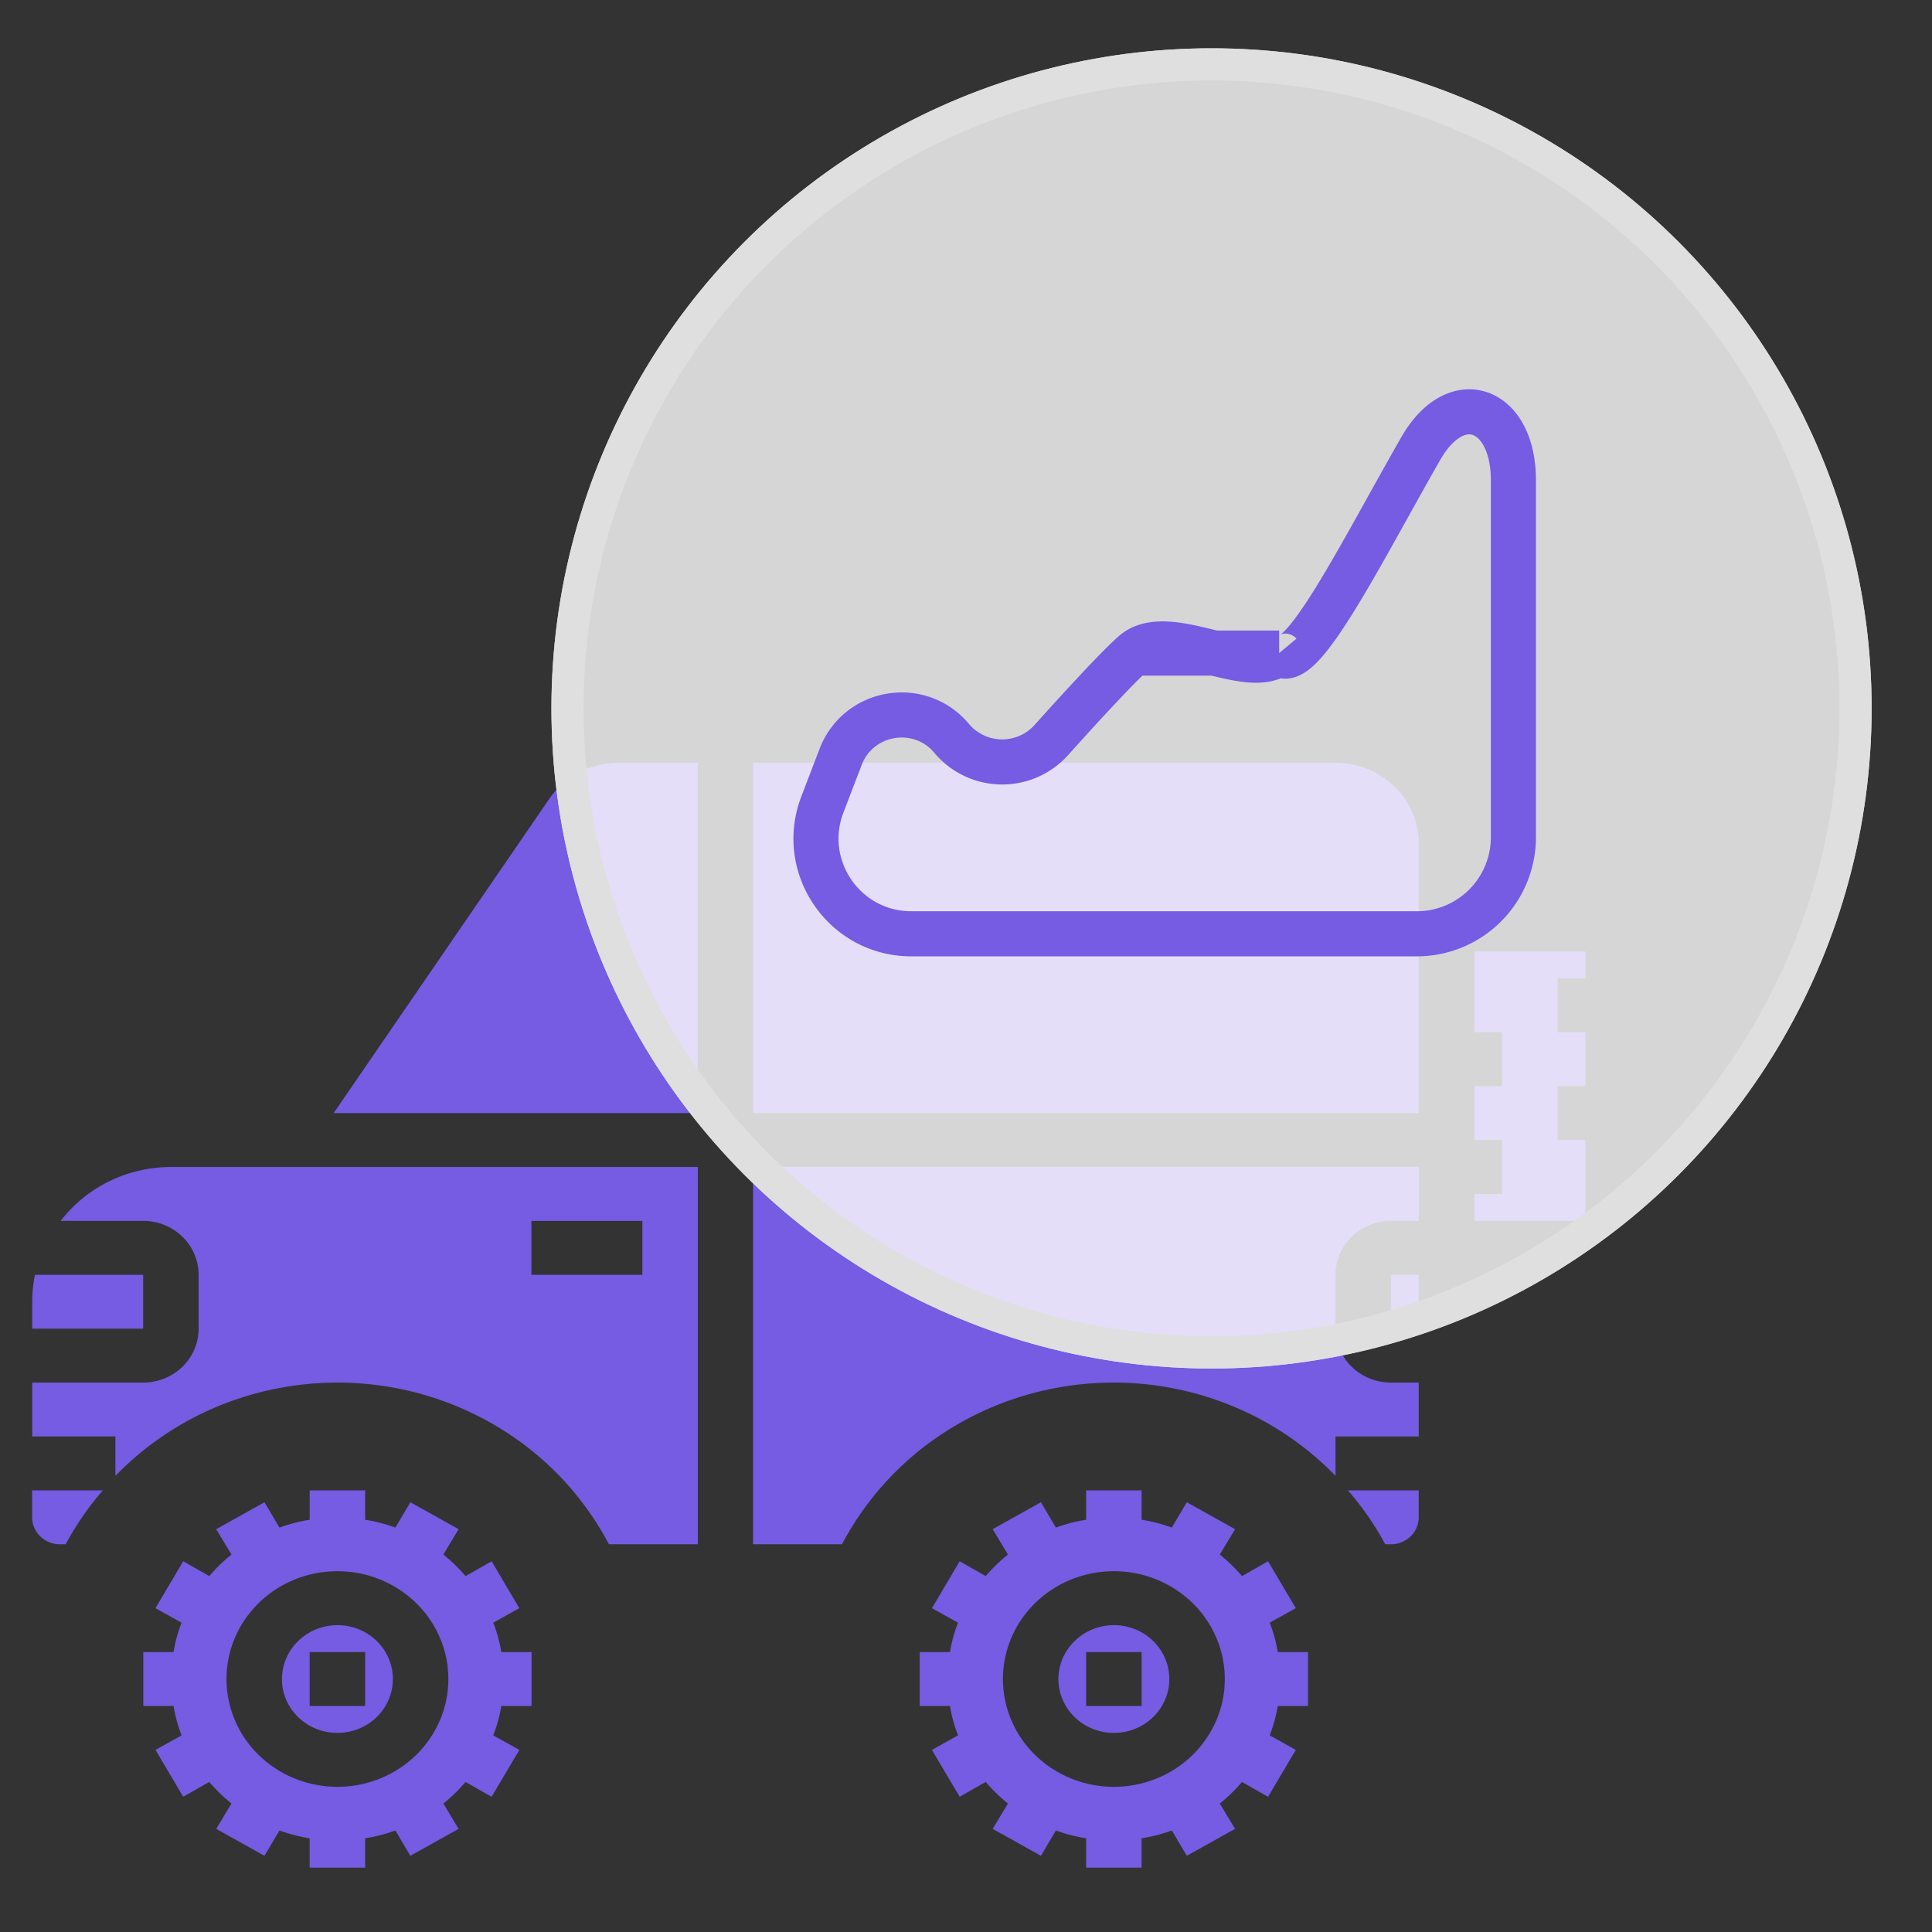 <svg width="60" height="60" fill="none" xmlns="http://www.w3.org/2000/svg"><rect width="100%" height="100%" fill="#333333" stroke="none"/><path d="M21.672 23.688v10.88h-11.31l6.698-9.762c.236-.344.555-.626.93-.821a2.643 2.643 0 0 1 1.22-.297h2.462zM4.445 41.264H1v-.837c0-.281.029-.562.086-.837h3.36v1.674zM34.584 42.938c-1.745 0-3.457.469-4.946 1.355a9.31 9.31 0 0 0-3.489 3.666h-2.762V36.242H44.06v1.674h-.862c-.457 0-.895.176-1.218.49a1.65 1.65 0 0 0-.504 1.184v1.674c0 .444.181.87.504 1.183.323.314.761.49 1.218.49h.862v1.674h-2.584v1.224a9.468 9.468 0 0 0-3.137-2.141 9.7 9.7 0 0 0-3.754-.757z" fill="#765BE3"/><path d="M21.672 47.959H18.91a9.275 9.275 0 0 0-2.928-3.306 9.62 9.62 0 0 0-4.167-1.623 9.722 9.722 0 0 0-4.468.426 9.494 9.494 0 0 0-3.763 2.379V44.61H1.001v-1.673h3.445c.457 0 .895-.177 1.218-.49a1.65 1.65 0 0 0 .504-1.184V39.59c0-.444-.181-.87-.504-1.184a1.748 1.748 0 0 0-1.218-.49H1.884a4.259 4.259 0 0 1 1.508-1.23 4.39 4.39 0 0 1 1.915-.444h16.365V47.96zm-1.723-10.043h-3.445v1.674h3.445v-1.674zM1.86 47.959a.874.874 0 0 1-.61-.245.825.825 0 0 1-.252-.592v-.837h2.197a9.164 9.164 0 0 0-1.157 1.674h-.179zM45.79 32.058v-2.511h3.444v.837h-.86v1.674h.86v1.673h-.86v1.674h.86v2.511H45.79v-.837h.861v-1.674h-.86v-1.674h.86v-1.673h-.86zM23.387 23.688h18.088c.685 0 1.342.264 1.827.735.484.47.757 1.11.757 1.775v8.37H23.387v-10.88zM44.059 47.122c0 .222-.091.435-.253.592a.874.874 0 0 1-.609.245h-.178a9.161 9.161 0 0 0-1.158-1.674h2.198v.837zM44.059 39.59h-.862v1.674h.862V39.59zM28.563 52.98v-1.673h.939c.051-.312.135-.617.25-.913l-.81-.451.861-1.457.81.46c.207-.243.438-.467.689-.669l-.474-.787 1.499-.837.465.787c.304-.111.618-.192.939-.243v-.912h1.722v.912c.32.05.635.132.94.243l.464-.787 1.499.837-.474.787c.25.202.482.426.69.67l.809-.46.861 1.456-.81.451c.115.296.199.601.25.913h.94v1.673h-.94a4.617 4.617 0 0 1-.25.913l.81.452-.861 1.456-.81-.46a5.138 5.138 0 0 1-.689.67l.474.786-1.499.837-.465-.787a4.968 4.968 0 0 1-.939.243v.912h-1.722v-.912a4.968 4.968 0 0 1-.94-.243l-.464.787-1.499-.837.474-.787a5.132 5.132 0 0 1-.69-.67l-.809.46-.861-1.455.81-.452a4.617 4.617 0 0 1-.25-.913h-.94zm6.029 2.511c.681 0 1.347-.196 1.914-.564a3.37 3.37 0 0 0 1.269-1.502 3.26 3.26 0 0 0 .196-1.934 3.32 3.32 0 0 0-.943-1.715 3.477 3.477 0 0 0-1.764-.916 3.54 3.54 0 0 0-1.99.19 3.427 3.427 0 0 0-1.547 1.234 3.281 3.281 0 0 0-.58 1.86 3.3 3.3 0 0 0 1.009 2.367c.646.627 1.522.98 2.436.98zm0-5.021c.34 0 .674.098.957.282.283.184.504.445.634.751s.165.642.099.967a1.66 1.66 0 0 1-.472.857c-.24.234-.548.394-.882.458a1.77 1.77 0 0 1-.995-.095 1.713 1.713 0 0 1-.773-.616 1.641 1.641 0 0 1-.29-.93c0-.444.183-.869.505-1.182.323-.314.76-.49 1.217-.492zm-.861 2.51h1.722v-1.673h-1.722v1.673z" fill="#765BE3"/><path d="M4.45 52.98v-1.673h.938c.052-.312.136-.617.25-.913l-.81-.451.862-1.457.81.46c.207-.243.438-.467.688-.669l-.473-.787 1.498-.837.466.787c.303-.111.618-.192.938-.243v-.912h1.723v.912c.32.05.635.132.939.243l.465-.787 1.499.837-.474.787c.25.202.481.426.689.67l.81-.46.86 1.456-.809.451c.115.296.198.601.25.913h.939v1.673h-.939a4.617 4.617 0 0 1-.25.913l.81.452-.862 1.456-.81-.46a5.131 5.131 0 0 1-.688.67l.474.786-1.5.837-.464-.787a4.968 4.968 0 0 1-.939.243v.912H9.617v-.912a4.968 4.968 0 0 1-.938-.243l-.466.787-1.498-.837.473-.787a5.134 5.134 0 0 1-.689-.67l-.81.46-.86-1.455.81-.452a4.615 4.615 0 0 1-.25-.913h-.94zm6.029 2.511c.681 0 1.347-.196 1.914-.564a3.37 3.37 0 0 0 1.269-1.502 3.26 3.26 0 0 0 .196-1.934 3.32 3.32 0 0 0-.943-1.715 3.477 3.477 0 0 0-1.764-.916 3.54 3.54 0 0 0-1.99.19 3.426 3.426 0 0 0-1.547 1.234 3.28 3.28 0 0 0-.58 1.86 3.3 3.3 0 0 0 1.009 2.367c.646.627 1.522.98 2.436.98zm0-5.021c.34 0 .673.098.957.282.283.184.504.445.634.751s.165.642.098.967a1.66 1.66 0 0 1-.471.857c-.241.234-.548.394-.882.458-.334.065-.68.032-.996-.095a1.713 1.713 0 0 1-.773-.616 1.64 1.64 0 0 1-.29-.93c.001-.444.183-.869.506-1.182.323-.314.76-.49 1.217-.492zm-.862 2.51h1.723v-1.673H9.617v1.673z" fill="#765BE3"/><circle cx="37.625" cy="22" r="20.5" fill="#fff" fill-opacity=".8"/><circle cx="37.625" cy="22" r="20" stroke="#DFDFDF"/><path d="M35.205 20.283c-.495.435-1.608 1.645-2.554 2.698a2.05 2.05 0 0 1-3.095-.048c-.992-1.188-2.895-.871-3.45.574l-.566 1.478C24.797 26.92 26.227 29 28.3 29H44a3 3 0 0 0 3-3V14.913c0-2.244-1.764-2.928-2.879-.98-1.844 3.224-3.769 7.099-4.395 6.35m-4.521 0c1.065-.937 3.594.808 4.521 0m-4.521 0h4.521" stroke="#765BE3" stroke-width="1.4"/></svg>